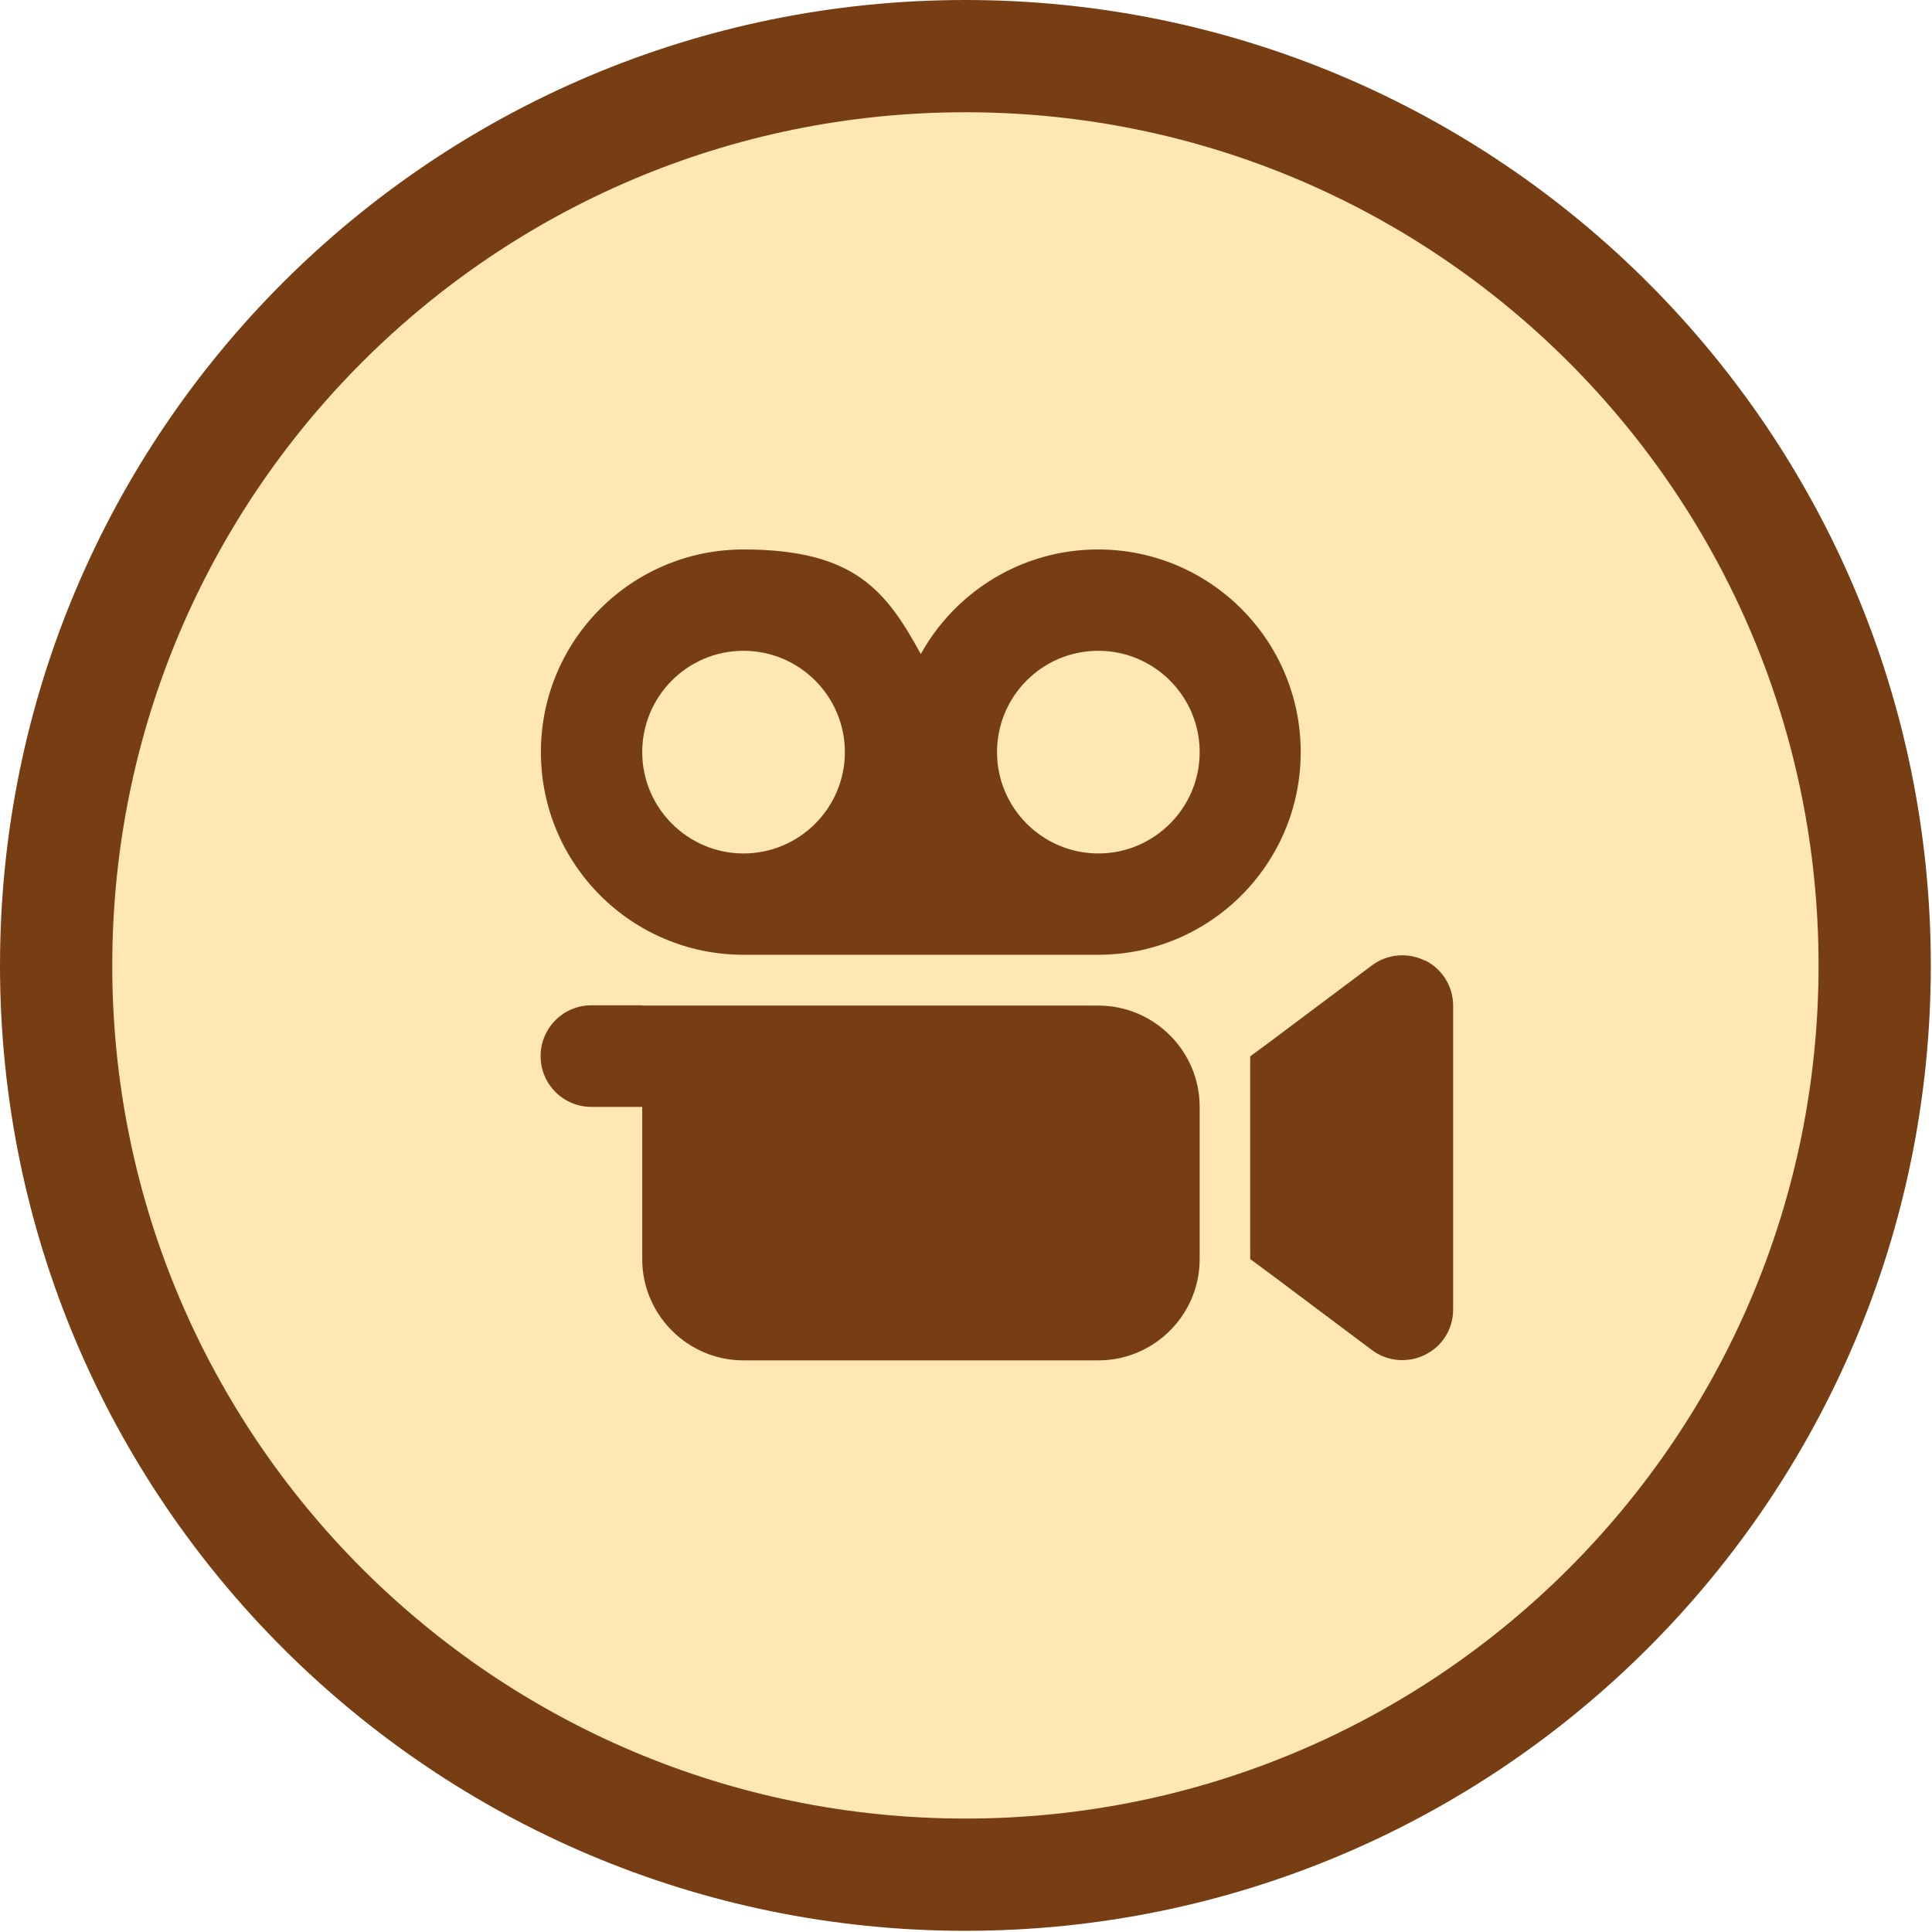 <svg width="654" height="654" viewBox="0 0 654 654" fill="none" xmlns="http://www.w3.org/2000/svg">
<path d="M326.8 19C496.793 19 634.599 156.807 634.6 326.8C634.6 496.793 496.793 634.6 326.8 634.6C156.807 634.6 19 496.793 19 326.8C19 156.807 156.807 19 326.8 19Z" fill="#FFE7B2" stroke="#773E13" stroke-width="38"/>
<path d="M251.7 220.3C232.7 220.3 217.4 235.7 217.4 254.6C217.4 273.5 232.8 288.9 251.7 288.9C270.6 288.9 286 273.5 286 254.6C286 235.7 270.6 220.3 251.7 220.3ZM371.8 323.2H251.7C213.8 323.2 183.1 292.5 183.1 254.6C183.1 216.7 213.8 186 251.7 186C289.6 186 300.1 200.3 311.7 221.4C323.4 200.3 345.9 186 371.7 186C409.6 186 440.3 216.7 440.3 254.6C440.3 292.5 409.6 323.2 371.7 323.2H371.8ZM371.8 220.3C352.8 220.3 337.5 235.7 337.5 254.6C337.5 273.5 352.9 288.9 371.8 288.9C390.7 288.9 406.1 273.5 406.1 254.6C406.1 235.7 390.7 220.3 371.8 220.3ZM482.4 325.1C488.2 328 491.9 333.9 491.9 340.4V443.3C491.9 449.8 488.3 455.7 482.4 458.6C476.6 461.5 469.6 460.9 464.4 457L430.1 431.3L423.2 426.2V357.6L430.1 352.5L464.4 326.8C469.6 322.9 476.6 322.3 482.4 325.2V325.1ZM217.4 340.4H371.8C390.7 340.4 406.1 355.8 406.1 374.7V426.2C406.1 445.1 390.7 460.5 371.8 460.5H251.7C232.8 460.5 217.4 445.1 217.4 426.2V374.7H200.2C190.7 374.7 183 367 183 357.5C183 348 190.7 340.3 200.2 340.3H217.4V340.4Z" fill="#773E13"/>
</svg>
